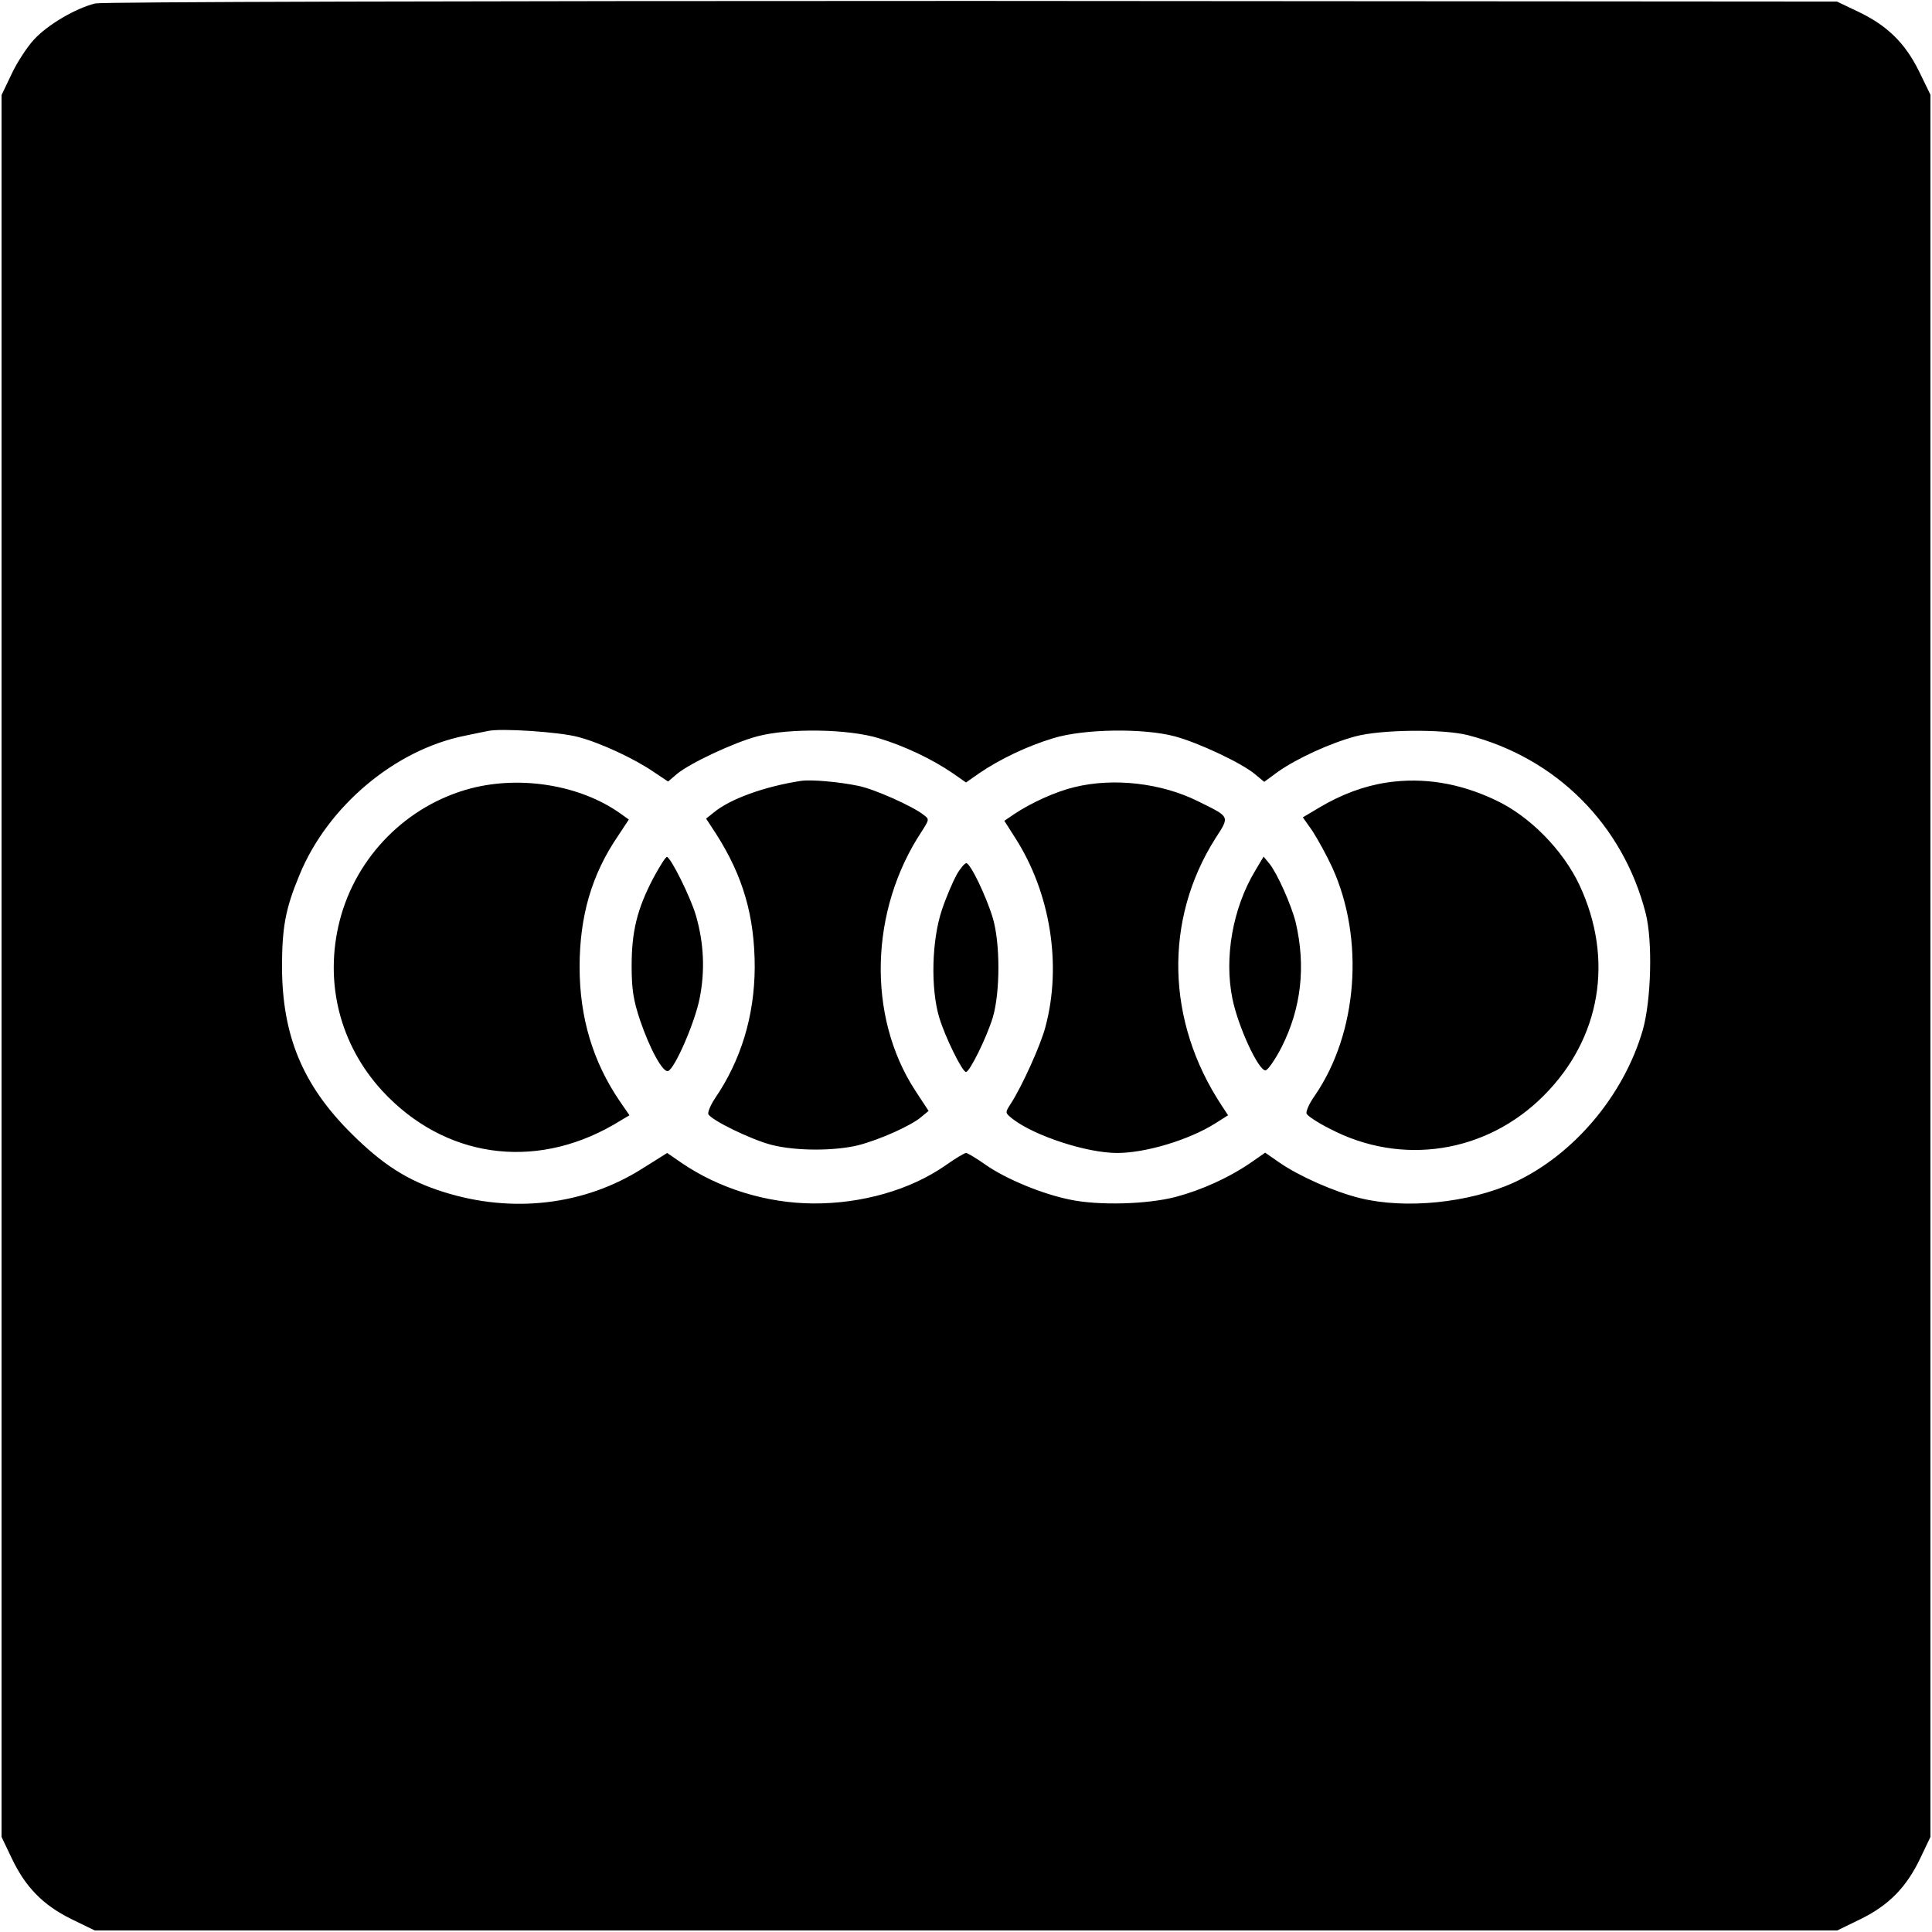 <svg version="1" xmlns="http://www.w3.org/2000/svg" width="826.667" height="826.667" viewBox="0 0 620 620"><path d="M30.6 1.1c-6.2 1.5-15.3 6.8-19.7 11.6-2.2 2.4-5.5 7.4-7.2 11.1L.5 30.5v559l3.2 6.7c4.4 9.3 10 15.1 19.1 19.6l7.6 3.7h559.2l7.6-3.7c9.1-4.5 14.7-10.3 19.1-19.6l3.2-6.7V30.4l-3.7-7.6c-4.5-9.1-10.3-14.7-19.6-19.1L589.5.5 312 .3C146.9.3 32.9.6 30.6 1.1zm154.9 235.4c7 1.8 18.2 7 24.4 11.3l4.5 3 2.8-2.4c4.2-3.5 18.3-10.1 25.8-12.1 10.1-2.7 29.3-2.4 39 .6 8.3 2.5 17.1 6.7 23.7 11.2l4.3 3 4.3-3c6.6-4.5 15.4-8.7 23.7-11.2 9.7-3 28.9-3.3 39-.6 7.5 2 21.6 8.6 25.8 12.2l2.9 2.4 4.5-3.3c6-4.2 16.6-9.1 24.8-11.3 8.2-2.2 28-2.4 36-.4 28.4 7.3 49.8 28.7 57.1 57.1 2.3 9 1.8 27.9-.9 37.5-6.1 21.1-22.3 40.2-41.4 49-14.3 6.5-34.7 8.6-49.3 5-8.2-2-19.5-7-25.9-11.4l-4.6-3.2-4.3 3c-7.2 5-16.1 9-24.4 11.2-9.2 2.4-24.7 2.8-33.8.9-9-1.8-20.5-6.6-26.9-11-3.1-2.2-6.1-4-6.6-4s-3.5 1.8-6.6 4c-11.2 7.8-26.7 12.3-42.5 12.2-14.9-.1-30.2-4.8-42.3-13.1l-4.5-3.1-7.8 4.9c-18.7 11.9-41.9 14.6-64 7.6-11.5-3.6-19.6-8.8-29.8-19-15.4-15.4-21.9-31.2-22-53 0-12.9 1.1-18.9 5.6-29.7 9-22 30.6-40.2 53.1-44.7 2.9-.6 6.2-1.3 7.3-1.5 4-1 23.2.3 29 1.9z"/><path d="M257 250.6c-11.7 1.8-22.7 5.8-27.9 10.1l-2.5 2 3.2 4.9c8.7 13.6 12.4 26.5 12.4 42.9-.1 15.6-4.4 29.7-12.7 41.9-1.4 2.1-2.4 4.4-2.2 5.1.8 1.9 13.7 8.2 20.3 9.9 7.8 2 20.2 2 27.9.1 6.9-1.8 17-6.3 20.2-9.1l2.3-1.9-4.4-6.7c-15.4-23.8-14.5-57.8 2.2-83 2.4-3.8 2.5-3.9.6-5.3-3.5-2.8-15.9-8.3-20.9-9.3-6.2-1.3-15.2-2.1-18.5-1.6zM445.2 251.1c-7.4 1.1-14.7 3.8-21.9 8.1l-5.2 3.1 3.1 4.4c1.6 2.5 4.5 7.7 6.3 11.6 10.5 23 8.2 53.2-5.5 73.2-1.8 2.5-3 5.2-2.7 5.9.3.7 3.6 2.9 7.4 4.8 23 12.1 50.3 7.9 68.7-10.6 18.3-18.3 22.6-43.7 11.5-67.5-5.3-11.3-16-22.2-26.9-27.3-11.5-5.5-23.2-7.4-34.8-5.7zM151.1 253c-20.5 5.4-36.8 21.8-42.1 42.5-5 19.7 0 39.7 13.7 54.6 19.8 21.4 48.5 25.6 74.1 10.9l5.2-3.1-3.1-4.5c-8.6-12.6-12.9-26.8-12.9-43.1s3.9-29.7 12.3-42l3.5-5.3-2.8-2c-12.7-9-31.7-12.2-47.9-8zM344.8 252.6c-5.9 1.4-13.9 5-19.4 8.7l-3.1 2.1 3.5 5.5c11.3 17.6 15 40.8 9.7 60.6-1.5 5.8-7.5 19.1-11.2 24.8-1.8 2.8-1.8 2.8.7 4.8 7 5.4 23.7 10.9 33.5 10.9 9.2 0 23.1-4.2 31.5-9.5l4.1-2.6-2.1-3.2c-17.8-27-18.5-59.5-2-85.6 4.7-7.3 4.9-6.8-5.6-12-11.7-5.8-27-7.6-39.6-4.5zM209.7 281.7c-5.3 10.1-7 17.3-7 28.3 0 7.6.6 11.1 2.7 17.4 3.1 9.1 7.3 16.9 9 16.3 2.1-.7 8.5-15.3 10.1-23.2 1.8-8.9 1.4-17.9-1.2-26.8-1.7-5.8-8.1-18.7-9.3-18.7-.4 0-2.3 3-4.3 6.7z"/><path d="M402.7 279.6c-7.1 11.9-9.9 27.7-7.2 40.9 1.8 8.9 8.3 23 10.6 23 .7 0 3.1-3.4 5.2-7.5 6.3-12.5 7.8-25.9 4.5-40-1.4-5.6-5.9-15.7-8.4-18.8l-1.9-2.3-2.8 4.7zM307 280.7c-1.1 2-3.3 7-4.7 11.2-3.3 9.7-3.7 25.2-.9 34.6 1.9 6.3 7.4 17.5 8.6 17.5 1.2 0 6.7-11.2 8.6-17.5 2.4-8.1 2.4-23.9 0-31.9-2.1-7-7.2-17.6-8.5-17.6-.5 0-1.9 1.6-3.1 3.7z"/></svg>